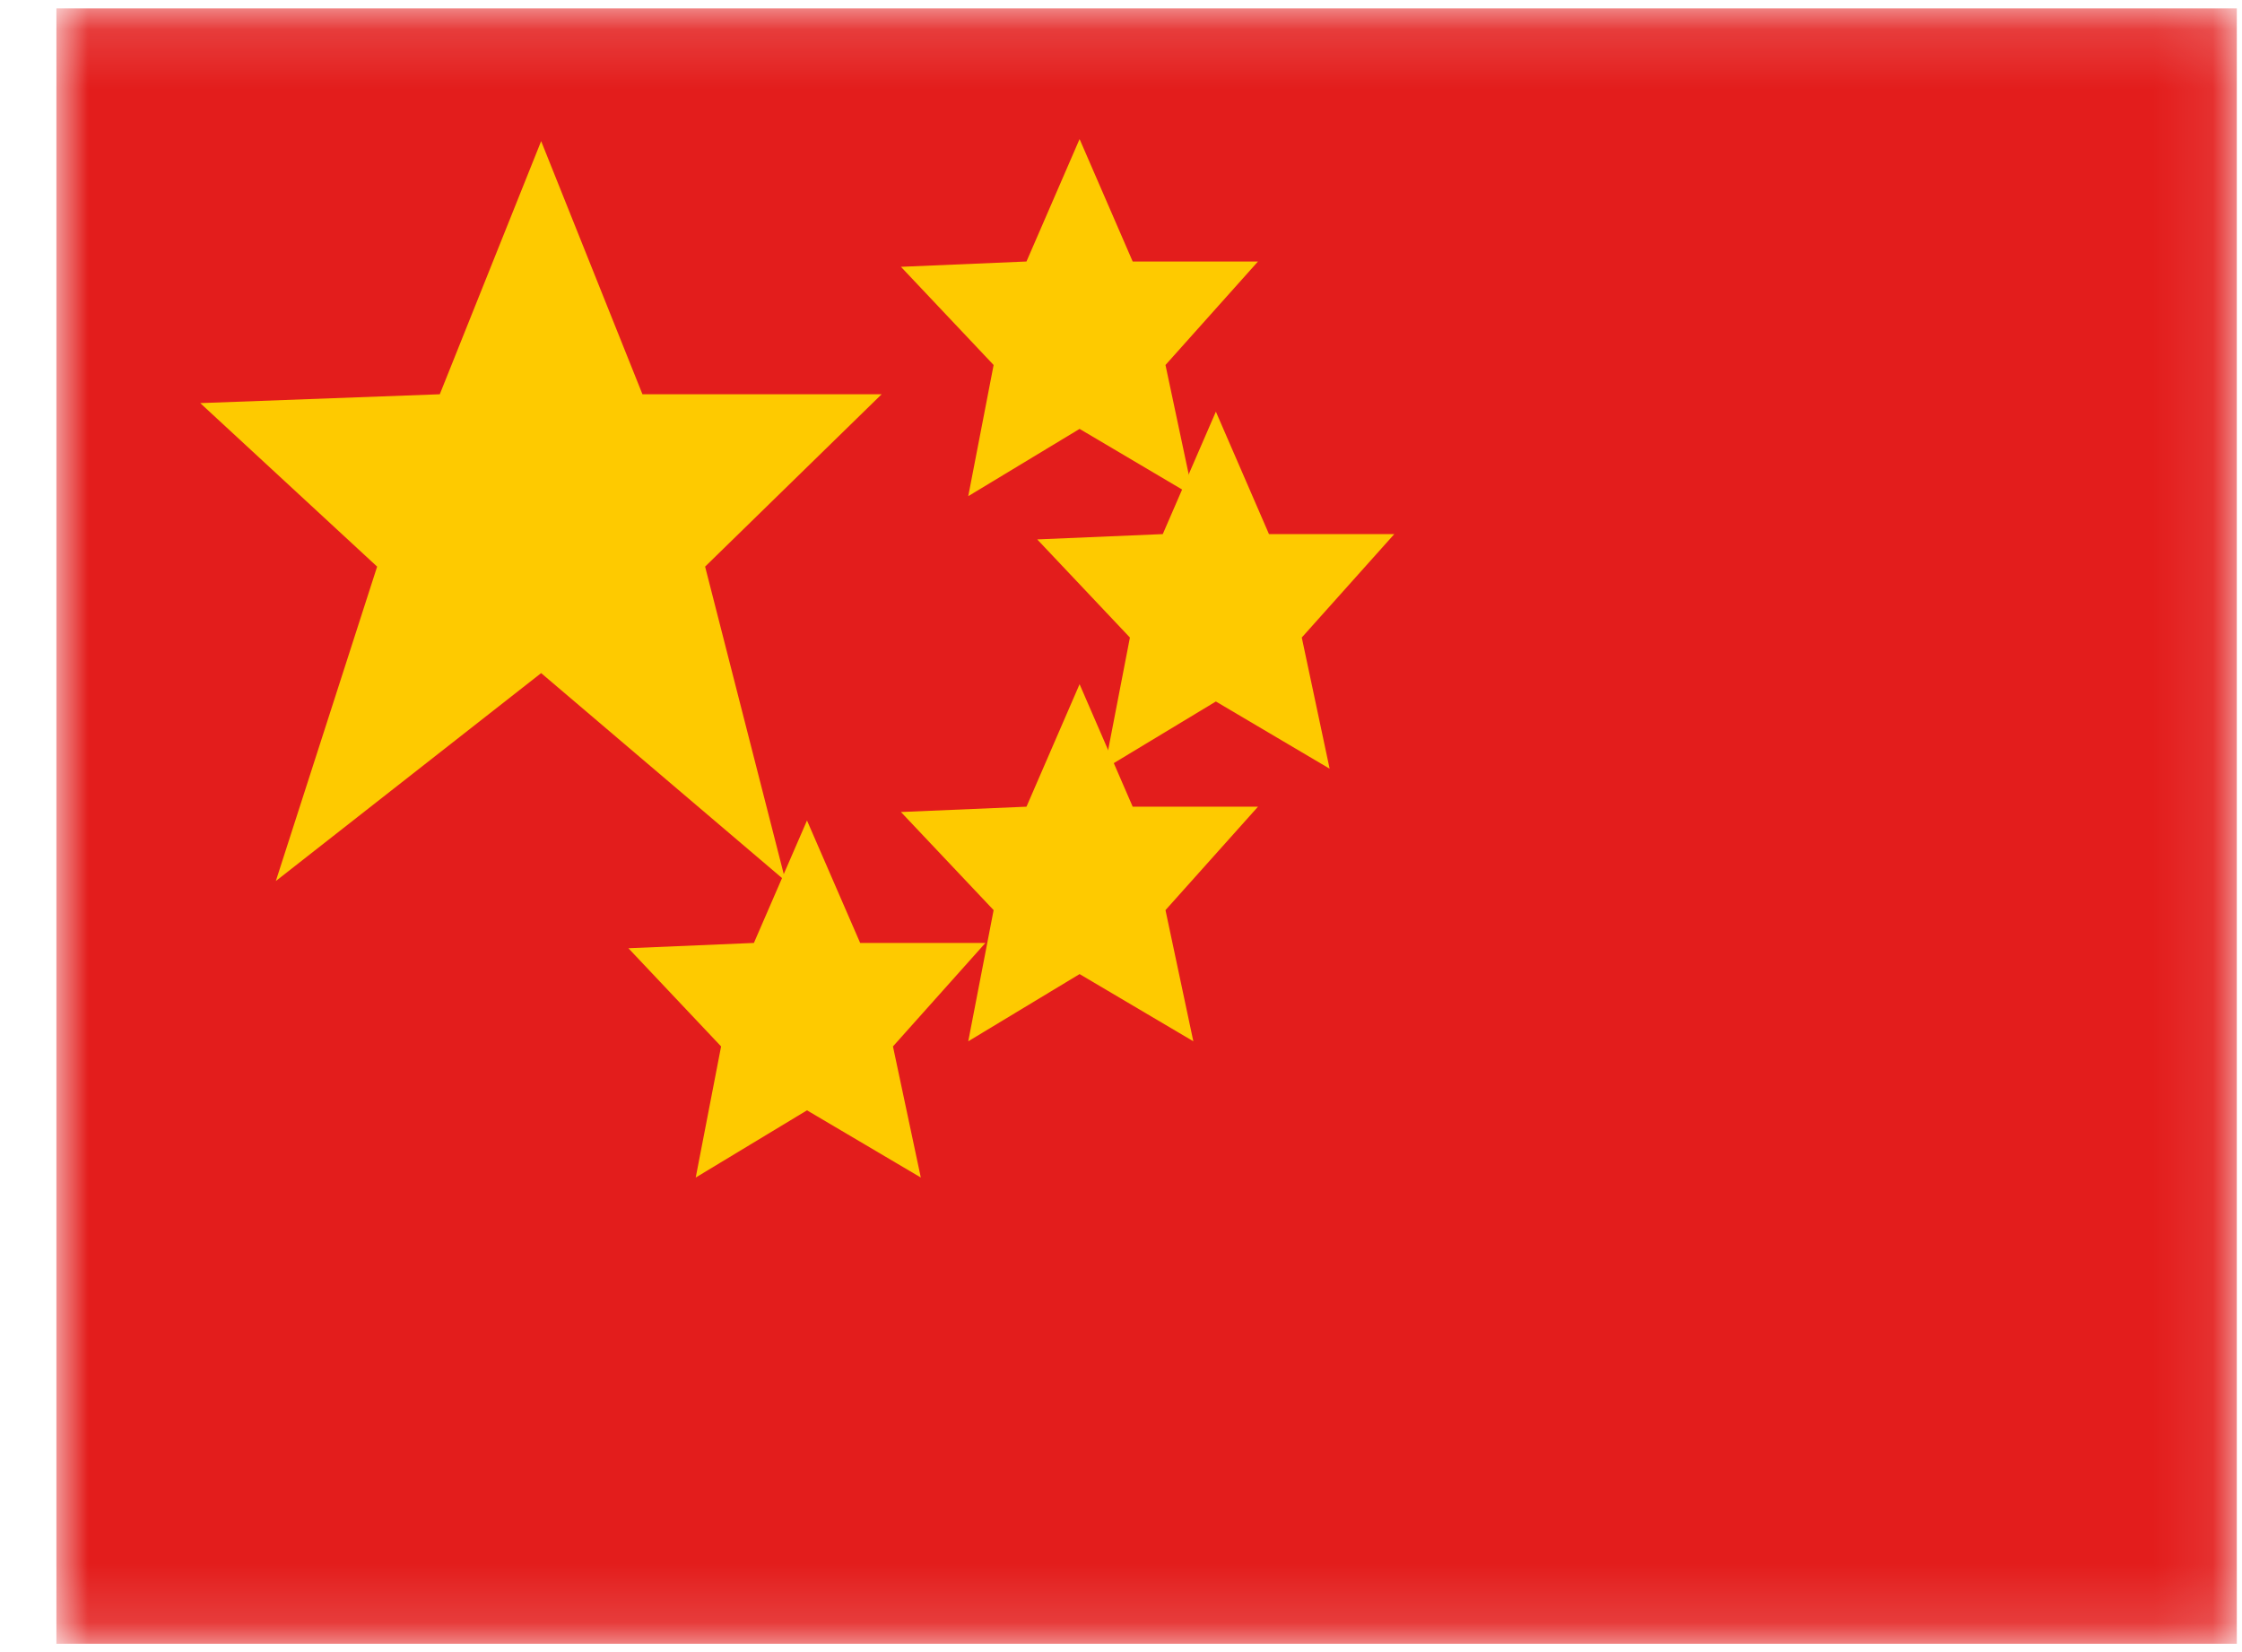 <svg width="38" height="28" viewBox="0 0 38 28" fill="none" xmlns="http://www.w3.org/2000/svg">
<g id="Button container">
<mask id="mask0_3344_6007" style="mask-type:luminance" maskUnits="userSpaceOnUse" x="0" y="0" width="38" height="28">
<rect id="Text input" x="0.956" y="0.142" width="36.956" height="27.717" fill="white"/>
</mask>
<g mask="url(#mask0_3344_6007)">
<g id="Button container_2">
<path id="background" fill-rule="evenodd" clip-rule="evenodd" d="M0.956 0.142H37.912V27.859H0.956V0.142Z" fill="#E31D1C"/>
<g id="Button container_3">
<path id="Star 5" fill-rule="evenodd" clip-rule="evenodd" d="M9.172 11.408L4.675 14.932L6.392 9.603L3.394 6.832L7.454 6.682L9.172 2.392L10.889 6.682H14.943L11.951 9.603L13.314 14.932L9.172 11.408Z" fill="#FECA00"/>
<path id="Star 5_2" fill-rule="evenodd" clip-rule="evenodd" d="M18.298 7.269L16.411 8.409L16.841 6.186L15.27 4.522L17.398 4.432L18.298 2.357L19.198 4.432H21.322L19.754 6.186L20.226 8.409L18.298 7.269Z" fill="#FECA00"/>
<path id="Star 5_3" fill-rule="evenodd" clip-rule="evenodd" d="M20.608 11.889L18.721 13.028L19.151 10.805L17.58 9.142L19.708 9.052L20.608 6.977L21.508 9.052H23.632L22.064 10.805L22.536 13.028L20.608 11.889Z" fill="#FECA00"/>
<path id="Star 5_4" fill-rule="evenodd" clip-rule="evenodd" d="M18.298 16.509L16.411 17.648L16.841 15.425L15.27 13.762L17.398 13.672L18.298 11.596L19.198 13.672H21.322L19.754 15.425L20.226 17.648L18.298 16.509Z" fill="#FECA00"/>
<path id="Star 5_5" fill-rule="evenodd" clip-rule="evenodd" d="M13.678 18.818L11.792 19.957L12.222 17.735L10.651 16.071L12.778 15.981L13.678 13.906L14.579 15.981H16.702L15.135 17.735L15.607 19.957L13.678 18.818Z" fill="#FECA00"/>
</g>
</g>
</g>
</g>
</svg>
